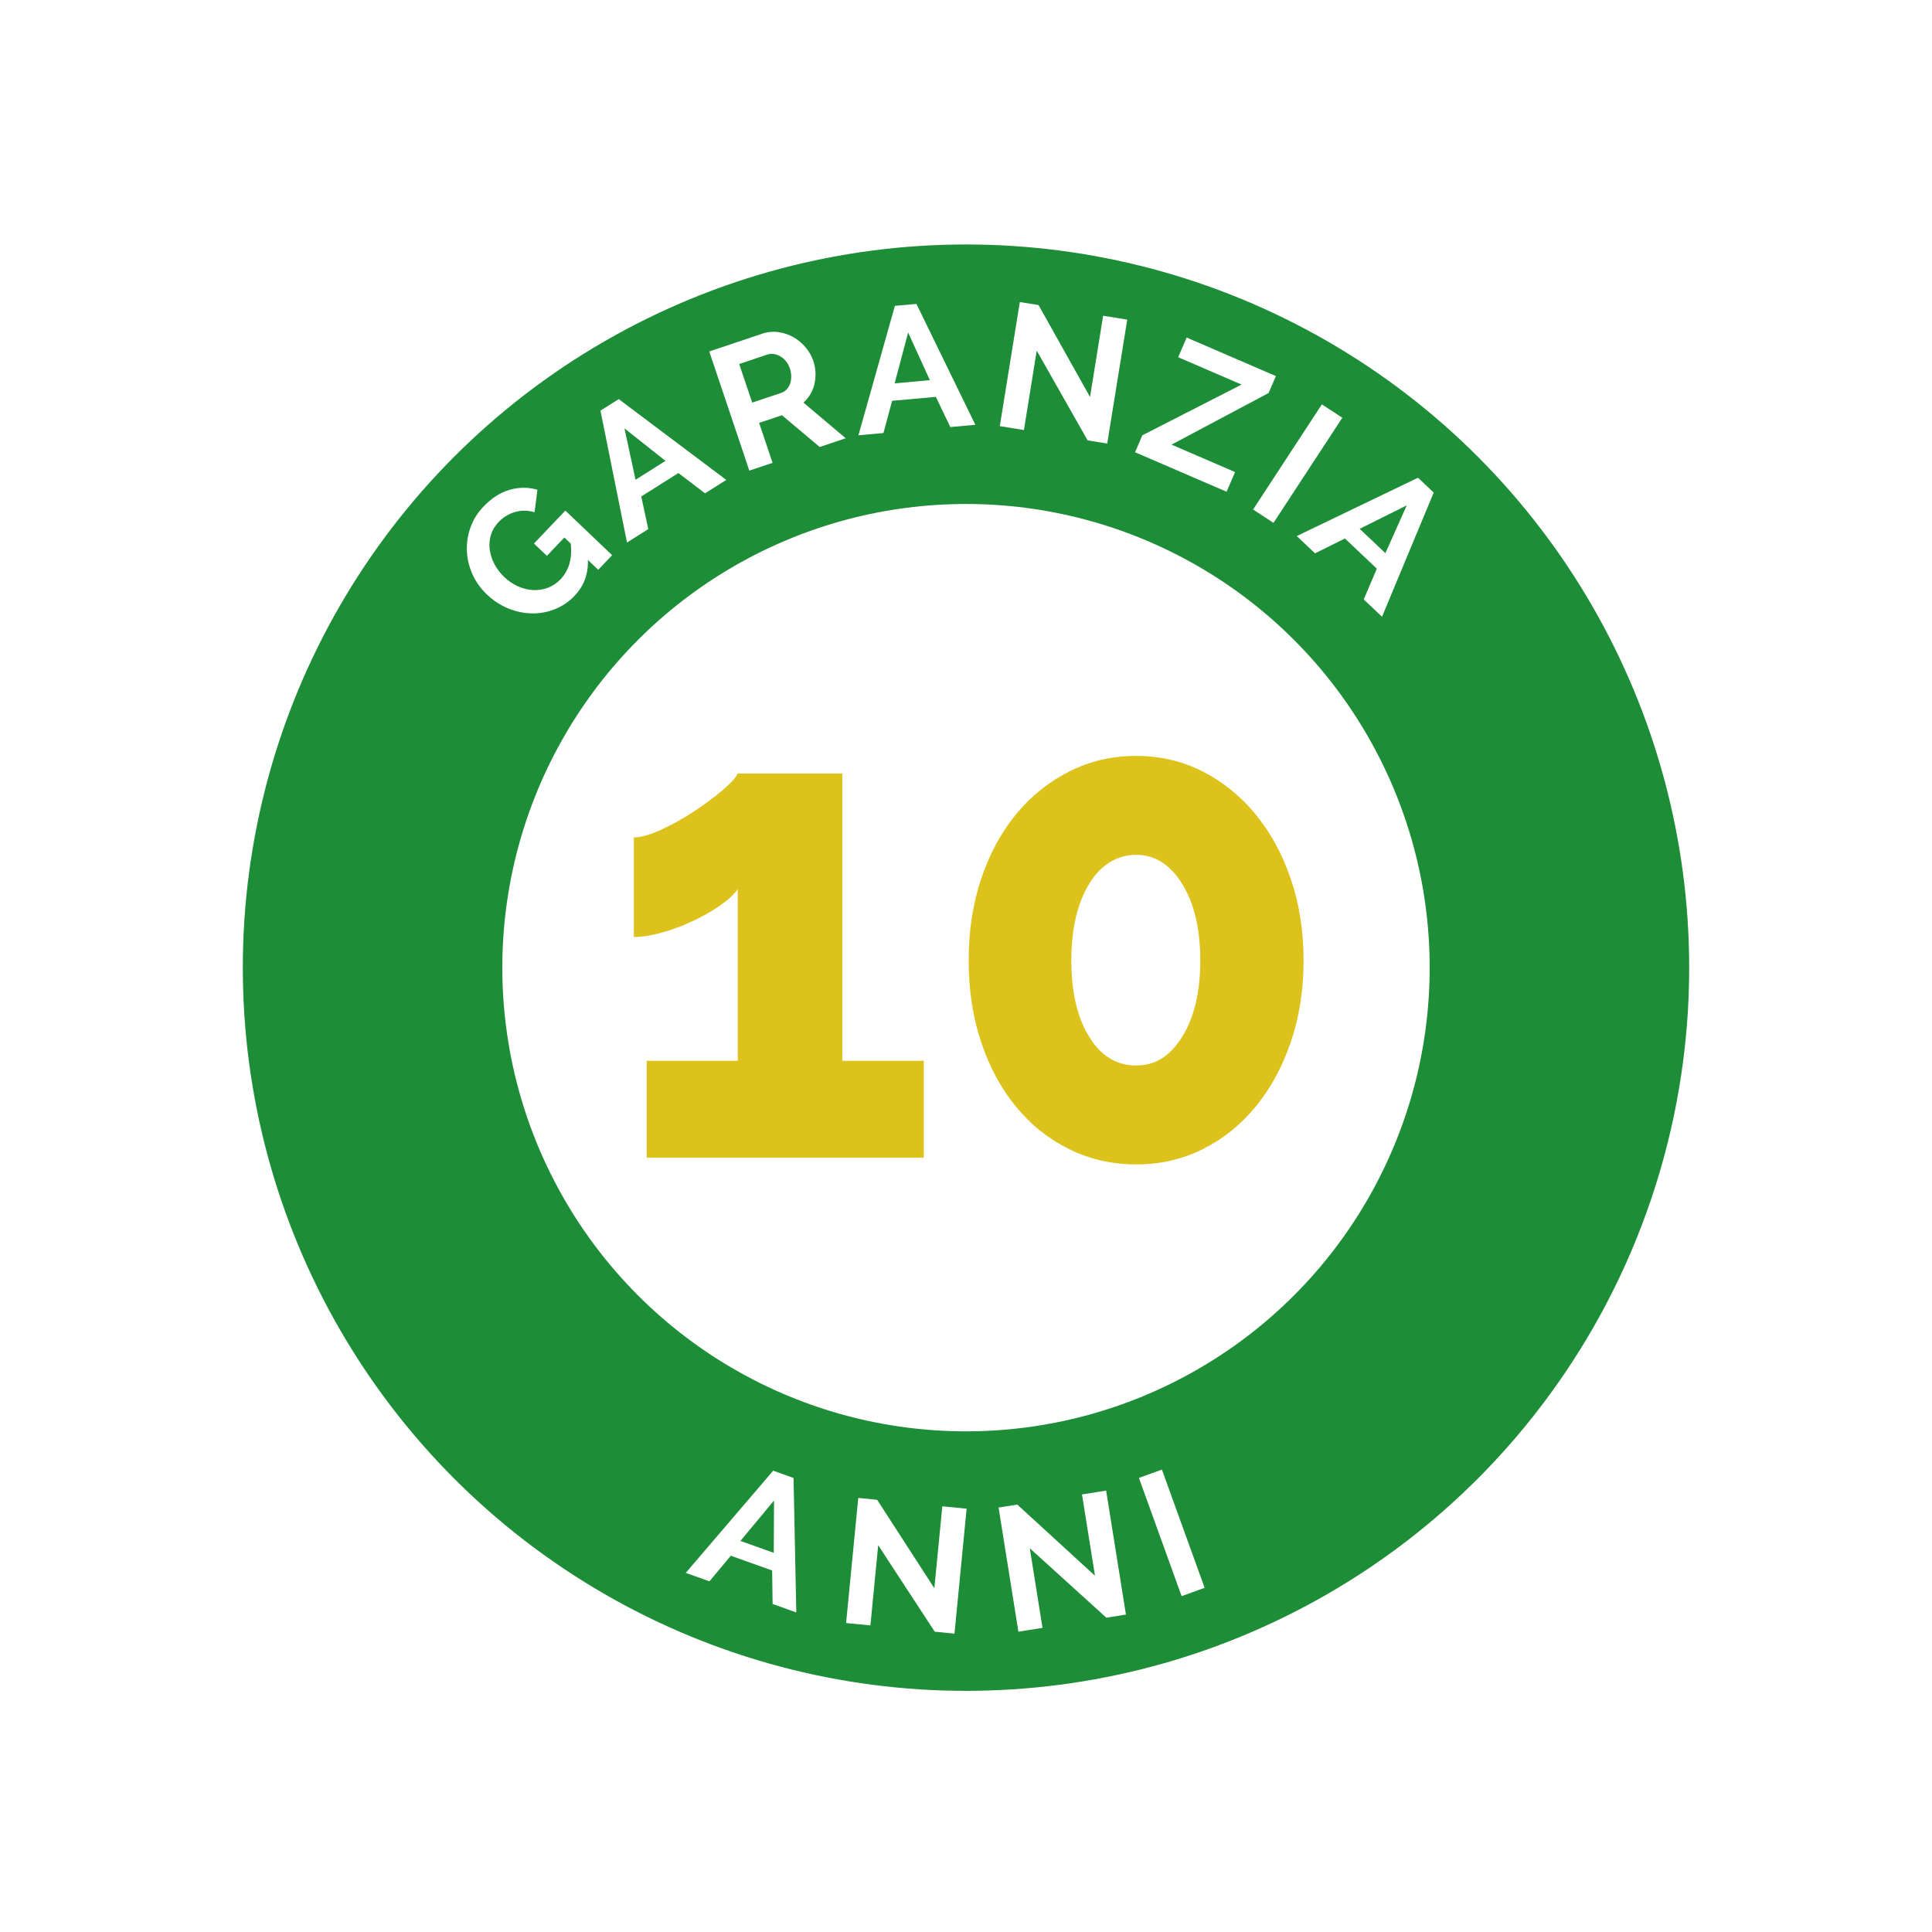 <?xml version="1.0" encoding="UTF-8"?>
<svg id="Ebene_1" data-name="Ebene 1" xmlns="http://www.w3.org/2000/svg" xmlns:xlink="http://www.w3.org/1999/xlink" viewBox="0 0 500 500">
  <defs>
    <style>
      .cls-1 {
        fill: #1d8d37;
        filter: url(#outer-glow-4);
        stroke: #fff;
        stroke-miterlimit: 10;
        stroke-width: 8px;
      }

      .cls-2 {
        fill: #dcc21a;
      }

      .cls-2, .cls-3 {
        stroke-width: 0px;
      }

      .cls-3 {
        fill: #fff;
      }
    </style>
    <filter id="outer-glow-4" filterUnits="userSpaceOnUse">
      <feOffset dx="0" dy="0"/>
      <feGaussianBlur result="blur" stdDeviation="3.13"/>
      <feFlood flood-color="#1d1d1b" flood-opacity=".3"/>
      <feComposite in2="blur" operator="in"/>
      <feComposite in="SourceGraphic"/>
    </filter>
  </defs>
  <circle class="cls-1" cx="250" cy="250.43" r="191.16"/>
  <circle class="cls-3" cx="250" cy="250.43" r="120"/>
  <g>
    <path class="cls-3" d="m152.16,144.92c.09,3.67-1.06,6.76-3.44,9.25-1.47,1.55-3.17,2.71-5.08,3.47-1.92.77-3.89,1.14-5.94,1.11-2.04-.03-4.08-.45-6.11-1.26-2.03-.82-3.89-2.04-5.6-3.66-1.61-1.54-2.86-3.28-3.72-5.23-.87-1.94-1.35-3.94-1.44-5.99-.09-2.05.21-4.07.91-6.06s1.83-3.81,3.38-5.44c2.11-2.21,4.38-3.67,6.81-4.36s4.82-.69,7.15,0l-.73,5.82c-1.74-.52-3.43-.54-5.07-.06-1.64.48-3.06,1.35-4.26,2.61-.95,1-1.61,2.11-1.98,3.34-.37,1.23-.47,2.49-.3,3.77.17,1.28.58,2.54,1.22,3.76.65,1.23,1.5,2.35,2.56,3.36,1.11,1.05,2.31,1.86,3.61,2.43s2.6.87,3.9.93c1.3.06,2.56-.15,3.78-.61,1.22-.46,2.3-1.19,3.25-2.18,2.17-2.28,3.06-5.35,2.66-9.23l-1.66-1.58-4.52,4.74-3.35-3.19,8.12-8.52,12.11,11.54-3.6,3.78-2.65-2.53Z"/>
    <path class="cls-3" d="m155.4,106.27l4.73-2.98,27.83,20.91-5.5,3.47-6.89-5.25-9.61,6.06,1.81,8.45-5.5,3.47-6.87-34.14Zm16.83,13.01l-10.62-8.42,2.87,13.3,7.75-4.89Z"/>
    <path class="cls-3" d="m193.93,121.8l-10.37-30.84,13.64-4.58c1.42-.48,2.83-.62,4.23-.43,1.4.19,2.7.62,3.89,1.3,1.2.68,2.25,1.55,3.15,2.62.91,1.07,1.57,2.22,1.99,3.47.67,2,.78,3.98.34,5.95-.45,1.97-1.41,3.61-2.87,4.9l10.94,9.23-6.73,2.26-9.77-8.22-5.91,1.98,3.48,10.34-5.99,2.01Zm.75-17.61l7.51-2.52c.55-.18,1.02-.49,1.41-.91.39-.42.68-.91.88-1.48s.29-1.19.29-1.86-.12-1.36-.35-2.06c-.24-.72-.58-1.35-1.02-1.88s-.92-.95-1.47-1.27c-.54-.32-1.11-.51-1.7-.59-.59-.08-1.15-.03-1.67.15l-7.25,2.44,3.36,9.99Z"/>
    <path class="cls-3" d="m231.6,79.15l5.57-.5,15.25,31.29-6.48.58-3.74-7.81-11.32,1.02-2.24,8.34-6.48.58,9.44-33.51Zm9.05,19.24l-5.62-12.33-3.5,13.15,9.13-.82Z"/>
    <path class="cls-3" d="m268.31,90.71l-3.32,20.58-6.24-1.01,5.18-32.11,4.84.78,13.33,23.79,3.39-21.03,6.24,1.01-5.18,32.07-5.07-.82-13.19-23.25Z"/>
    <path class="cls-3" d="m295.65,112.65l25.67-13.12-16.41-7.08,2.19-5.09,23.1,9.97-1.89,4.38-25.12,13.36,16.45,7.1-2.2,5.09-23.69-10.22,1.89-4.38Z"/>
    <path class="cls-3" d="m324.29,131.87l17.81-27.22,5.29,3.46-17.81,27.21-5.29-3.46Z"/>
    <path class="cls-3" d="m366.98,123.64l4.06,3.84-13.37,32.13-4.73-4.47,3.38-7.97-8.25-7.81-7.74,3.84-4.73-4.47,31.38-15.09Zm-8.44,19.52l5.52-12.37-12.18,6.07,6.66,6.3Z"/>
  </g>
  <g>
    <path class="cls-3" d="m200.11,380.62l5.26,1.88.71,34.8-6.13-2.19-.12-8.66-10.7-3.83-5.53,6.63-6.13-2.19,22.63-26.45Zm.14,21.26l.07-13.55-8.7,10.46,8.63,3.08Z"/>
    <path class="cls-3" d="m227.28,399.9l-2.02,20.75-6.29-.61,3.15-32.38,4.88.48,14.81,22.9,2.06-21.21,6.29.62-3.14,32.33-5.11-.5-14.63-22.38Z"/>
    <path class="cls-3" d="m266.51,400.7l3.29,20.59-6.24.99-5.13-32.13,4.84-.77,20.11,18.42-3.36-21.04,6.25-.99,5.12,32.08-5.07.81-19.8-17.96Z"/>
    <path class="cls-3" d="m305.8,413.08l-11.05-30.6,5.95-2.15,11.06,30.6-5.95,2.15Z"/>
  </g>
  <g>
    <path class="cls-2" d="m239.08,274.53v25.08h-71.72v-25.08h23.58v-44.41c-1,1.39-2.55,2.82-4.65,4.27-2.1,1.45-4.46,2.79-7.06,4.01-2.6,1.22-5.26,2.21-7.97,2.96-2.71.76-5.12,1.13-7.22,1.13v-25.77c1.77,0,4.07-.64,6.89-1.92,2.82-1.28,5.62-2.81,8.38-4.61,2.76-1.8,5.25-3.63,7.47-5.49,2.21-1.86,3.6-3.37,4.15-4.53h27.06v74.36h21.09Z"/>
    <path class="cls-2" d="m337.36,248.58c0,7.66-1.11,14.72-3.32,21.16-2.21,6.44-5.26,12.02-9.13,16.72-3.88,4.7-8.44,8.36-13.7,10.97-5.26,2.61-10.99,3.92-17.18,3.92s-11.95-1.31-17.27-3.92c-5.31-2.61-9.91-6.27-13.78-10.97-3.88-4.7-6.89-10.27-9.05-16.72s-3.24-13.5-3.24-21.16,1.08-14.72,3.24-21.16,5.17-12.02,9.05-16.72c3.87-4.7,8.47-8.39,13.78-11.06,5.31-2.67,11.07-4.01,17.27-4.01s11.92,1.34,17.18,4.01c5.26,2.67,9.82,6.36,13.7,11.06,3.87,4.7,6.92,10.27,9.13,16.72,2.21,6.44,3.32,13.5,3.32,21.16Zm-26.73,0c0-8.12-1.55-14.72-4.65-19.77-3.1-5.05-7.08-7.58-11.95-7.58s-9.16,2.53-12.2,7.58c-3.05,5.05-4.57,11.64-4.57,19.77s1.52,14.69,4.57,19.68c3.04,4.99,7.11,7.49,12.2,7.49s8.85-2.5,11.95-7.49c3.1-4.99,4.65-11.55,4.65-19.68Z"/>
  </g>
</svg>